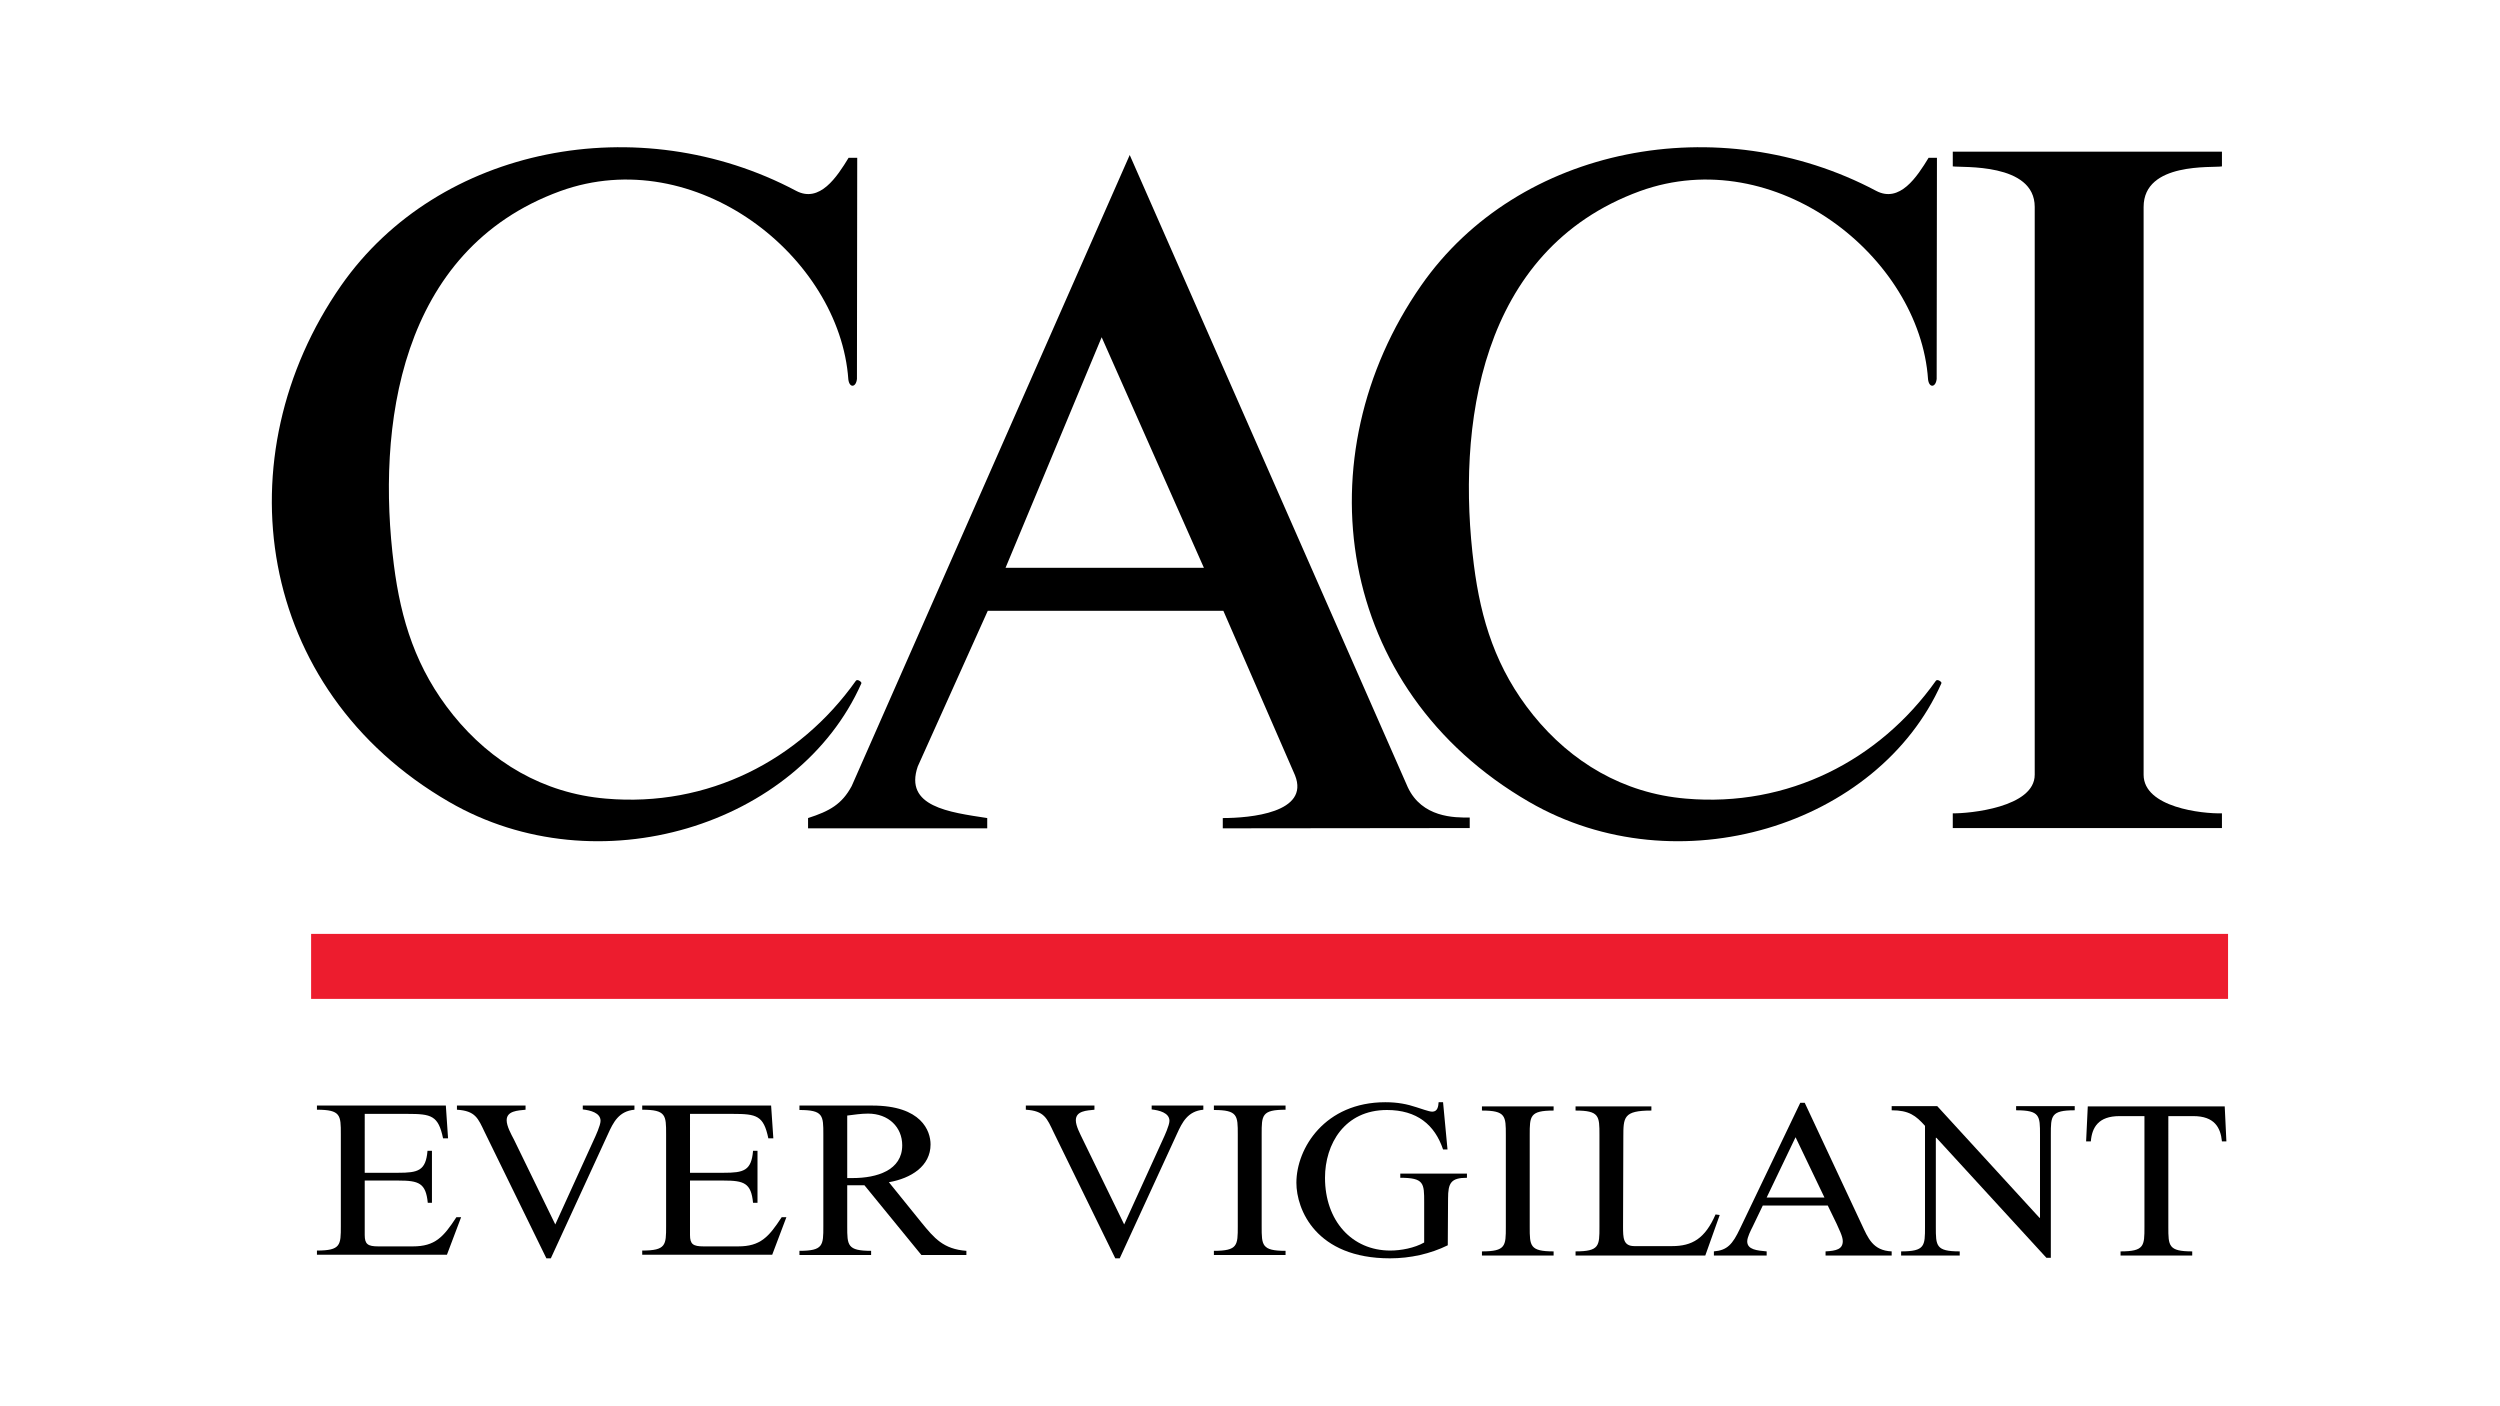 <?xml version="1.0" encoding="utf-8"?>
<!-- Generator: Adobe Illustrator 26.5.0, SVG Export Plug-In . SVG Version: 6.00 Build 0)  -->
<svg version="1.1" xmlns="http://www.w3.org/2000/svg" xmlns:xlink="http://www.w3.org/1999/xlink" x="0px" y="0px"
	 viewBox="0 0 900 506" style="enable-background:new 0 0 900 506;" xml:space="preserve">
<style type="text/css">
	.st0{fill:#FFFFFF;}
	.st1{clip-path:url(#SVGID_00000066496994299921314110000018202264466177469317_);fill:#1B3281;}
	.st2{fill-rule:evenodd;clip-rule:evenodd;fill:#12ABDB;}
	.st3{fill-rule:evenodd;clip-rule:evenodd;fill:#0070AD;}
	.st4{fill:#304E69;}
	.st5{fill:#1C9DD4;}
	.st6{fill:none;}
	.st7{fill:#00563F;}
	.st8{fill:#27509B;}
	.st9{fill:#183964;}
	.st10{fill:#EEB111;}
	.st11{fill:#231F20;}
	.st12{fill:#ED1C2E;}
	.st13{fill:#CCCCCC;}
	.st14{fill-rule:evenodd;clip-rule:evenodd;fill:#0061A9;}
	.st15{fill-rule:evenodd;clip-rule:evenodd;fill:#FFE822;}
	.st16{fill-rule:evenodd;clip-rule:evenodd;fill:#FFFFFF;}
	.st17{fill-rule:evenodd;clip-rule:evenodd;fill:#040506;}
	.st18{fill:#142559;}
	.st19{fill:#E00025;}
	.st20{fill:#006680;}
	.st21{fill:#005EAD;}
	.st22{fill:#001E50;}
	.st23{fill:#E30613;}
	.st24{fill:#6EC2B3;}
	.st25{fill:#F26724;}
	.st26{fill:#12100B;}
	.st27{fill:#254A9A;}
	.st28{fill:url(#path2982_00000141449781215476031090000005831499116006901378_);}
	.st29{fill:#E01D22;}
	.st30{fill:#337993;}
	.st31{fill:#81A4AB;}
	.st32{fill:none;stroke:#81A4AB;stroke-width:1.5;stroke-miterlimit:10;}
	.st33{fill:none;stroke:#337993;stroke-width:1.5;stroke-miterlimit:10;}
	.st34{fill:#004554;}
	.st35{fill:#C4C31E;}
	.st36{fill:#181716;}
	.st37{clip-path:url(#SVGID_00000126319107200098266250000014275236073561582736_);}
	.st38{clip-path:url(#SVGID_00000170994022101198634240000004806708744504395704_);}
	.st39{fill:#004494;}
	.st40{fill:#69AAC7;}
	.st41{fill:#50AE2F;}
	.st42{fill:#72C6A5;}
	.st43{fill:#006892;}
	.st44{fill:#E51202;}
	.st45{fill:#1D1C20;}
	.st46{fill:#F47D30;}
	.st47{fill:#555658;}
	.st48{fill:#569BBE;}
	.st49{fill:#0099DE;}
	.st50{fill:#00008F;}
	.st51{fill:#FF1721;}
	.st52{fill:#003399;}
	.st53{fill:url(#SVGID_00000114785034589396405770000007528185982535786121_);}
	.st54{fill:url(#SVGID_00000102538115494665797470000017050372659400585653_);}
	.st55{fill:url(#SVGID_00000007401672955411551030000003191044983543382456_);}
	.st56{fill:url(#SVGID_00000015314585316689479610000013595842433687208864_);}
	.st57{fill:url(#SVGID_00000036974112033738758890000002604502872143121034_);}
	.st58{fill:url(#SVGID_00000119117753530876312510000002016466079895915967_);}
	.st59{fill:#FFD400;}
	.st60{fill:#4C3E3D;}
	.st61{fill:#C4D600;}
	.st62{fill:#84BD00;}
	.st63{fill:#00AE53;}
	.st64{fill:#006341;}
	.st65{fill:#00874E;}
	.st66{fill:#070E57;}
	.st67{fill:#35A754;}
	.st68{fill:#F8B400;}
	.st69{fill:#86C440;}
	.st70{fill:#808084;}
	.st71{fill:#BEC0C2;}
	.st72{fill:#005366;}
	.st73{fill:#FFBA3A;}
	.st74{fill:url(#SVGID_00000132804106902458627040000015840908102321195919_);}
	.st75{fill:url(#SVGID_00000155853134874173837250000013702570646563686025_);}
	.st76{fill:url(#SVGID_00000140720895264359912990000008582442093186997674_);}
	.st77{clip-path:url(#SVGID_00000121982201199635389480000003330952348759103906_);}
	
		.st78{clip-path:url(#SVGID_00000105389458240746196610000005976056013278211475_);fill:url(#SVGID_00000137834790911817467470000001241861157503443122_);}
	.st79{fill:url(#SVGID_00000163753003118679650250000003898467376238057654_);}
	.st80{fill:url(#SVGID_00000003804280482833644960000014539742988680487609_);}
	.st81{clip-path:url(#SVGID_00000110436378832384469080000007111260987124638894_);}
	
		.st82{clip-path:url(#SVGID_00000039813940319011295730000008413230881791278721_);fill:url(#SVGID_00000032613179757117158410000002957888995669530509_);}
	.st83{fill:url(#SVGID_00000085238176226257953910000013781083051294226071_);}
	.st84{fill:url(#SVGID_00000025418405157369208120000002109097229523160704_);}
	.st85{fill:url(#SVGID_00000117643858318369893310000018420548872831973550_);}
	.st86{fill:url(#SVGID_00000145769012713394427240000005322684331604674750_);}
	.st87{fill:url(#SVGID_00000076583055598325075870000011166895795745398915_);}
	.st88{fill:#FFD100;}
	.st89{fill:#212721;}
	.st90{fill:#39A8E5;}
	.st91{fill:#164194;}
	.st92{fill:#212D5D;}
	.st93{fill:#322D2D;}
	.st94{fill-rule:evenodd;clip-rule:evenodd;fill:#322D2D;}
	.st95{clip-path:url(#SVGID_00000086691186897481091800000008302810359185990550_);fill:#E2231A;}
	.st96{fill:#1D1D1B;}
	.st97{clip-path:url(#SVGID_00000129201460483137174990000009999144038077147538_);fill:#1D1D1B;}
	.st98{clip-path:url(#SVGID_00000052809349221835854250000009932754261339433387_);fill:#1D1D1B;}
	.st99{clip-path:url(#SVGID_00000031166091019037070330000001171921675015858357_);fill:#E2231A;}
	.st100{clip-path:url(#SVGID_00000164492778645339361620000015998154745050251955_);fill:#1D1D1B;}
	.st101{clip-path:url(#SVGID_00000093143534916055008390000004566641652170879896_);fill:#FFFFFF;}
	.st102{fill:#E2E3E4;}
	.st103{fill:#00689D;}
	.st104{fill:#58595B;}
	.st105{fill-rule:evenodd;clip-rule:evenodd;fill:#58595B;}
	.st106{fill:#0078BF;}
	.st107{fill:#00843D;}
	.st108{fill:#4B4B45;}
	.st109{fill:#E3731C;}
	.st110{fill:#E669A2;}
	.st111{fill:#F3BC87;}
	.st112{fill:#EE9C34;}
	.st113{fill:#F3BE26;}
	.st114{fill:#DB4E18;}
	.st115{fill:#E88C14;}
	.st116{fill:#D1390D;}
	.st117{fill:#D85604;}
	.st118{fill:#C22303;}
	.st119{fill:#C14303;}
	.st120{fill:#AD1B02;}
	.st121{clip-path:url(#SVGID_00000110454604414353053860000015888833366753955515_);}
	.st122{clip-path:url(#SVGID_00000102536213663649661650000002841721263416909737_);fill:#00A6CA;}
	.st123{clip-path:url(#SVGID_00000031200057598418125840000004782979557378677425_);fill:#24274D;}
	.st124{clip-path:url(#SVGID_00000052085784874519739290000004612354851200992669_);fill:#24274D;}
	.st125{clip-path:url(#SVGID_00000148630054915363147700000014975158298764139179_);fill:#24274D;}
	.st126{clip-path:url(#SVGID_00000172428686952117139490000007024141261561732784_);fill:#24274D;}
	.st127{clip-path:url(#SVGID_00000168075540137240634930000015833005583178625202_);fill:#24274D;}
	.st128{clip-path:url(#SVGID_00000107575455647139044650000000499637464243887790_);fill:#24274D;}
	.st129{clip-path:url(#SVGID_00000094577677620324314060000005841746636614436009_);fill:#00A6CA;}
	.st130{fill:#6390B1;}
	.st131{fill:#002F5F;}
	.st132{fill-rule:evenodd;clip-rule:evenodd;}
	.st133{fill:#4C575D;}
	.st134{fill:#C10A27;}
	.st135{fill:#E16A03;}
	.st136{fill:#95C11F;}
	.st137{fill:#0067A4;}
	.st138{fill:#463378;}
	.st139{fill:#28297D;}
	.st140{fill:#5B6971;}
	.st141{fill:#8F7332;}
	.st142{fill:#333333;}
	.st143{clip-path:url(#SVGID_00000118369718514520333450000002058981423417937536_);fill:#FEC5E4;}
	.st144{clip-path:url(#SVGID_00000118369718514520333450000002058981423417937536_);fill:#FEC4E5;}
	.st145{clip-path:url(#SVGID_00000118369718514520333450000002058981423417937536_);fill:#FEC3E6;}
	.st146{clip-path:url(#SVGID_00000118369718514520333450000002058981423417937536_);fill:#FEC2E7;}
	.st147{clip-path:url(#SVGID_00000118369718514520333450000002058981423417937536_);fill:#FDC3E7;}
	.st148{clip-path:url(#SVGID_00000118369718514520333450000002058981423417937536_);fill:#FCC3E8;}
	.st149{clip-path:url(#SVGID_00000118369718514520333450000002058981423417937536_);fill:#FBC4E8;}
	.st150{clip-path:url(#SVGID_00000118369718514520333450000002058981423417937536_);fill:#FAC5E9;}
	.st151{clip-path:url(#SVGID_00000118369718514520333450000002058981423417937536_);fill:#F9C6E9;}
	.st152{clip-path:url(#SVGID_00000118369718514520333450000002058981423417937536_);fill:#F8C6EA;}
	.st153{clip-path:url(#SVGID_00000118369718514520333450000002058981423417937536_);fill:#F7C7EA;}
	.st154{clip-path:url(#SVGID_00000118369718514520333450000002058981423417937536_);fill:#F6C8EB;}
	.st155{clip-path:url(#SVGID_00000118369718514520333450000002058981423417937536_);fill:#F5C8EB;}
	.st156{clip-path:url(#SVGID_00000118369718514520333450000002058981423417937536_);fill:#F4C9EC;}
	.st157{clip-path:url(#SVGID_00000118369718514520333450000002058981423417937536_);fill:#F3CAEC;}
	.st158{clip-path:url(#SVGID_00000118369718514520333450000002058981423417937536_);fill:#F2CBED;}
	.st159{clip-path:url(#SVGID_00000118369718514520333450000002058981423417937536_);fill:#F1CBED;}
	.st160{clip-path:url(#SVGID_00000118369718514520333450000002058981423417937536_);fill:#F0CCED;}
	.st161{clip-path:url(#SVGID_00000118369718514520333450000002058981423417937536_);fill:#EFCDEE;}
	.st162{clip-path:url(#SVGID_00000118369718514520333450000002058981423417937536_);fill:#EECDEE;}
	.st163{clip-path:url(#SVGID_00000118369718514520333450000002058981423417937536_);fill:#EDCEEF;}
	.st164{clip-path:url(#SVGID_00000118369718514520333450000002058981423417937536_);fill:#ECCFEF;}
	.st165{clip-path:url(#SVGID_00000118369718514520333450000002058981423417937536_);fill:#EBD0F0;}
	.st166{clip-path:url(#SVGID_00000118369718514520333450000002058981423417937536_);fill:#EAD0F0;}
	.st167{clip-path:url(#SVGID_00000118369718514520333450000002058981423417937536_);fill:#E9D1F1;}
	.st168{clip-path:url(#SVGID_00000118369718514520333450000002058981423417937536_);fill:#E8D2F1;}
	.st169{clip-path:url(#SVGID_00000118369718514520333450000002058981423417937536_);fill:#E7D2F2;}
	.st170{clip-path:url(#SVGID_00000118369718514520333450000002058981423417937536_);fill:#E6D3F2;}
	.st171{clip-path:url(#SVGID_00000118369718514520333450000002058981423417937536_);fill:#E5D4F3;}
	.st172{clip-path:url(#SVGID_00000118369718514520333450000002058981423417937536_);fill:#E4D5F3;}
	.st173{clip-path:url(#SVGID_00000118369718514520333450000002058981423417937536_);fill:#E2D5F3;}
	.st174{clip-path:url(#SVGID_00000118369718514520333450000002058981423417937536_);fill:#E1D6F4;}
	.st175{clip-path:url(#SVGID_00000118369718514520333450000002058981423417937536_);fill:#E0D7F4;}
	.st176{clip-path:url(#SVGID_00000118369718514520333450000002058981423417937536_);fill:#DFD7F5;}
	.st177{clip-path:url(#SVGID_00000118369718514520333450000002058981423417937536_);fill:#DED8F5;}
	.st178{clip-path:url(#SVGID_00000118369718514520333450000002058981423417937536_);fill:#DDD9F6;}
	.st179{clip-path:url(#SVGID_00000118369718514520333450000002058981423417937536_);fill:#DCD9F6;}
	.st180{clip-path:url(#SVGID_00000118369718514520333450000002058981423417937536_);fill:#DBDAF7;}
	.st181{clip-path:url(#SVGID_00000118369718514520333450000002058981423417937536_);fill:#DADBF7;}
	.st182{clip-path:url(#SVGID_00000118369718514520333450000002058981423417937536_);fill:#D9DCF8;}
	.st183{clip-path:url(#SVGID_00000118369718514520333450000002058981423417937536_);fill:#D8DCF8;}
	.st184{clip-path:url(#SVGID_00000118369718514520333450000002058981423417937536_);fill:#D7DDF9;}
	.st185{clip-path:url(#SVGID_00000118369718514520333450000002058981423417937536_);fill:#D6DEF9;}
	.st186{clip-path:url(#SVGID_00000118369718514520333450000002058981423417937536_);fill:#D5DEF9;}
	.st187{clip-path:url(#SVGID_00000118369718514520333450000002058981423417937536_);fill:#D4DFFA;}
	.st188{clip-path:url(#SVGID_00000118369718514520333450000002058981423417937536_);fill:#D3E0FA;}
	.st189{clip-path:url(#SVGID_00000118369718514520333450000002058981423417937536_);fill:#D2E1FB;}
	.st190{clip-path:url(#SVGID_00000118369718514520333450000002058981423417937536_);fill:#D1E1FB;}
	.st191{clip-path:url(#SVGID_00000118369718514520333450000002058981423417937536_);fill:#D0E2FC;}
	.st192{clip-path:url(#SVGID_00000118369718514520333450000002058981423417937536_);fill:#CFE3FC;}
	.st193{clip-path:url(#SVGID_00000118369718514520333450000002058981423417937536_);fill:#CEE3FD;}
	.st194{clip-path:url(#SVGID_00000118369718514520333450000002058981423417937536_);fill:#CDE4FD;}
	.st195{clip-path:url(#SVGID_00000118369718514520333450000002058981423417937536_);fill:#CCE5FE;}
	.st196{clip-path:url(#SVGID_00000118369718514520333450000002058981423417937536_);fill:#CBE6FE;}
	.st197{clip-path:url(#SVGID_00000118369718514520333450000002058981423417937536_);fill:#CAE6FF;}
	.st198{clip-path:url(#SVGID_00000118369718514520333450000002058981423417937536_);fill:#C9E7FF;}
	.st199{clip-path:url(#SVGID_00000118369718514520333450000002058981423417937536_);fill:#C8E7FF;}
	.st200{clip-path:url(#SVGID_00000118369718514520333450000002058981423417937536_);fill:#C7E8FF;}
	.st201{clip-path:url(#SVGID_00000118369718514520333450000002058981423417937536_);fill:#C6E8FF;}
	.st202{clip-path:url(#SVGID_00000118369718514520333450000002058981423417937536_);fill:#C5E8FE;}
	.st203{clip-path:url(#SVGID_00000118369718514520333450000002058981423417937536_);fill:#C4E9FE;}
	.st204{clip-path:url(#SVGID_00000118369718514520333450000002058981423417937536_);fill:#C3E9FE;}
	.st205{clip-path:url(#SVGID_00000118369718514520333450000002058981423417937536_);fill:#C2E9FE;}
	.st206{clip-path:url(#SVGID_00000118369718514520333450000002058981423417937536_);fill:#C1EAFE;}
	.st207{clip-path:url(#SVGID_00000118369718514520333450000002058981423417937536_);fill:#C0EAFE;}
	.st208{clip-path:url(#SVGID_00000118369718514520333450000002058981423417937536_);fill:#BFEAFD;}
	.st209{clip-path:url(#SVGID_00000118369718514520333450000002058981423417937536_);fill:#BEEBFD;}
	.st210{clip-path:url(#SVGID_00000118369718514520333450000002058981423417937536_);fill:#BDEBFD;}
	.st211{clip-path:url(#SVGID_00000118369718514520333450000002058981423417937536_);fill:#BCECFD;}
	.st212{clip-path:url(#SVGID_00000118369718514520333450000002058981423417937536_);fill:#BBECFD;}
	.st213{clip-path:url(#SVGID_00000118369718514520333450000002058981423417937536_);fill:#BAECFD;}
	.st214{clip-path:url(#SVGID_00000118369718514520333450000002058981423417937536_);fill:#B9EDFC;}
	.st215{clip-path:url(#SVGID_00000118369718514520333450000002058981423417937536_);fill:#B8EDFC;}
	.st216{clip-path:url(#SVGID_00000118369718514520333450000002058981423417937536_);fill:#B7EDFC;}
	.st217{clip-path:url(#SVGID_00000118369718514520333450000002058981423417937536_);fill:#B6EEFC;}
	.st218{clip-path:url(#SVGID_00000118369718514520333450000002058981423417937536_);fill:#B5EEFC;}
	.st219{clip-path:url(#SVGID_00000118369718514520333450000002058981423417937536_);fill:#B4EEFC;}
	.st220{clip-path:url(#SVGID_00000118369718514520333450000002058981423417937536_);fill:#B3EFFB;}
	.st221{clip-path:url(#SVGID_00000118369718514520333450000002058981423417937536_);fill:#B2EFFB;}
	.st222{clip-path:url(#SVGID_00000118369718514520333450000002058981423417937536_);fill:#B1EFFB;}
	.st223{clip-path:url(#SVGID_00000118369718514520333450000002058981423417937536_);fill:#B0F0FB;}
	.st224{clip-path:url(#SVGID_00000118369718514520333450000002058981423417937536_);fill:#AFF0FB;}
	.st225{clip-path:url(#SVGID_00000118369718514520333450000002058981423417937536_);fill:#AEF0FB;}
	.st226{clip-path:url(#SVGID_00000118369718514520333450000002058981423417937536_);fill:#ADF1FA;}
	.st227{clip-path:url(#SVGID_00000118369718514520333450000002058981423417937536_);fill:#ACF1FA;}
	.st228{clip-path:url(#SVGID_00000118369718514520333450000002058981423417937536_);fill:#ABF1FA;}
	.st229{clip-path:url(#SVGID_00000118369718514520333450000002058981423417937536_);fill:#AAF2FA;}
	.st230{clip-path:url(#SVGID_00000118369718514520333450000002058981423417937536_);fill:#A9F2FA;}
	.st231{clip-path:url(#SVGID_00000118369718514520333450000002058981423417937536_);fill:#A8F3FA;}
	.st232{clip-path:url(#SVGID_00000118369718514520333450000002058981423417937536_);fill:#A6F3F9;}
	.st233{clip-path:url(#SVGID_00000118369718514520333450000002058981423417937536_);fill:#A5F3F9;}
	.st234{clip-path:url(#SVGID_00000118369718514520333450000002058981423417937536_);fill:#A4F4F9;}
	.st235{clip-path:url(#SVGID_00000118369718514520333450000002058981423417937536_);fill:#A3F4F9;}
	.st236{clip-path:url(#SVGID_00000118369718514520333450000002058981423417937536_);fill:#A2F4F9;}
	.st237{clip-path:url(#SVGID_00000118369718514520333450000002058981423417937536_);fill:#A1F5F9;}
	.st238{clip-path:url(#SVGID_00000118369718514520333450000002058981423417937536_);fill:#A0F5F8;}
	.st239{clip-path:url(#SVGID_00000118369718514520333450000002058981423417937536_);fill:#9FF5F8;}
	.st240{clip-path:url(#SVGID_00000118369718514520333450000002058981423417937536_);fill:#9EF6F8;}
	.st241{clip-path:url(#SVGID_00000118369718514520333450000002058981423417937536_);fill:#9DF6F8;}
	.st242{clip-path:url(#SVGID_00000118369718514520333450000002058981423417937536_);fill:#9CF6F8;}
	.st243{clip-path:url(#SVGID_00000118369718514520333450000002058981423417937536_);fill:#9BF7F8;}
	.st244{clip-path:url(#SVGID_00000118369718514520333450000002058981423417937536_);fill:#9AF7F7;}
	.st245{clip-path:url(#SVGID_00000118369718514520333450000002058981423417937536_);fill:#99F7F7;}
	.st246{clip-path:url(#SVGID_00000118369718514520333450000002058981423417937536_);fill:#98F8F7;}
	.st247{clip-path:url(#SVGID_00000118369718514520333450000002058981423417937536_);fill:#97F8F7;}
	.st248{clip-path:url(#SVGID_00000118369718514520333450000002058981423417937536_);fill:#96F8F7;}
	.st249{clip-path:url(#SVGID_00000118369718514520333450000002058981423417937536_);fill:#95F9F7;}
	.st250{clip-path:url(#SVGID_00000118369718514520333450000002058981423417937536_);fill:#94F9F6;}
	.st251{clip-path:url(#SVGID_00000118369718514520333450000002058981423417937536_);fill:#93F9F6;}
	.st252{clip-path:url(#SVGID_00000118369718514520333450000002058981423417937536_);fill:#92FAF6;}
	.st253{clip-path:url(#SVGID_00000118369718514520333450000002058981423417937536_);fill:#91FAF6;}
	.st254{clip-path:url(#SVGID_00000118369718514520333450000002058981423417937536_);fill:#90FBF6;}
	.st255{clip-path:url(#SVGID_00000118369718514520333450000002058981423417937536_);fill:#8FFBF6;}
	.st256{clip-path:url(#SVGID_00000118369718514520333450000002058981423417937536_);fill:#8EFBF5;}
	.st257{clip-path:url(#SVGID_00000118369718514520333450000002058981423417937536_);fill:#8DFCF5;}
	.st258{clip-path:url(#SVGID_00000147196987229255165590000005913266752583104411_);fill:#FFE2CD;}
	.st259{clip-path:url(#SVGID_00000147196987229255165590000005913266752583104411_);fill:#FFE1CE;}
	.st260{clip-path:url(#SVGID_00000147196987229255165590000005913266752583104411_);fill:#FFE0CF;}
	.st261{clip-path:url(#SVGID_00000147196987229255165590000005913266752583104411_);fill:#FFDFD0;}
	.st262{clip-path:url(#SVGID_00000147196987229255165590000005913266752583104411_);fill:#FFDED0;}
	.st263{clip-path:url(#SVGID_00000147196987229255165590000005913266752583104411_);fill:#FFDDD1;}
	.st264{clip-path:url(#SVGID_00000147196987229255165590000005913266752583104411_);fill:#FFDCD2;}
	.st265{clip-path:url(#SVGID_00000147196987229255165590000005913266752583104411_);fill:#FFDBD3;}
	.st266{clip-path:url(#SVGID_00000147196987229255165590000005913266752583104411_);fill:#FFDAD4;}
	.st267{clip-path:url(#SVGID_00000147196987229255165590000005913266752583104411_);fill:#FFD9D5;}
	.st268{clip-path:url(#SVGID_00000147196987229255165590000005913266752583104411_);fill:#FFD8D5;}
	.st269{clip-path:url(#SVGID_00000147196987229255165590000005913266752583104411_);fill:#FFD7D6;}
	.st270{clip-path:url(#SVGID_00000147196987229255165590000005913266752583104411_);fill:#FFD6D7;}
	.st271{clip-path:url(#SVGID_00000147196987229255165590000005913266752583104411_);fill:#FFD5D8;}
	.st272{clip-path:url(#SVGID_00000147196987229255165590000005913266752583104411_);fill:#FFD4D9;}
	.st273{clip-path:url(#SVGID_00000147196987229255165590000005913266752583104411_);fill:#FFD3DA;}
	.st274{clip-path:url(#SVGID_00000147196987229255165590000005913266752583104411_);fill:#FED1DA;}
	.st275{clip-path:url(#SVGID_00000147196987229255165590000005913266752583104411_);fill:#FED0DB;}
	.st276{clip-path:url(#SVGID_00000147196987229255165590000005913266752583104411_);fill:#FECFDC;}
	.st277{clip-path:url(#SVGID_00000147196987229255165590000005913266752583104411_);fill:#FECEDD;}
	.st278{clip-path:url(#SVGID_00000147196987229255165590000005913266752583104411_);fill:#FECDDE;}
	.st279{clip-path:url(#SVGID_00000147196987229255165590000005913266752583104411_);fill:#FECCDF;}
	.st280{clip-path:url(#SVGID_00000147196987229255165590000005913266752583104411_);fill:#FECBDF;}
	.st281{clip-path:url(#SVGID_00000147196987229255165590000005913266752583104411_);fill:#FECAE0;}
	.st282{clip-path:url(#SVGID_00000147196987229255165590000005913266752583104411_);fill:#FEC9E1;}
	.st283{clip-path:url(#SVGID_00000147196987229255165590000005913266752583104411_);fill:#FEC8E2;}
	.st284{clip-path:url(#SVGID_00000147196987229255165590000005913266752583104411_);fill:#FEC7E3;}
	.st285{clip-path:url(#SVGID_00000147196987229255165590000005913266752583104411_);fill:#FEC6E4;}
	.st286{clip-path:url(#SVGID_00000147196987229255165590000005913266752583104411_);fill:#FEC5E4;}
	.st287{clip-path:url(#SVGID_00000147196987229255165590000005913266752583104411_);fill:#FEC4E5;}
	.st288{clip-path:url(#SVGID_00000147196987229255165590000005913266752583104411_);fill:#FEC3E6;}
	.st289{clip-path:url(#SVGID_00000147196987229255165590000005913266752583104411_);fill:#FEC2E7;}
	.st290{clip-path:url(#SVGID_00000147196987229255165590000005913266752583104411_);fill:#FDC3E7;}
	.st291{clip-path:url(#SVGID_00000147196987229255165590000005913266752583104411_);fill:#FCC3E8;}
	.st292{clip-path:url(#SVGID_00000147196987229255165590000005913266752583104411_);fill:#FBC4E8;}
	.st293{clip-path:url(#SVGID_00000147196987229255165590000005913266752583104411_);fill:#FAC5E9;}
	.st294{clip-path:url(#SVGID_00000147196987229255165590000005913266752583104411_);fill:#F9C6E9;}
	.st295{clip-path:url(#SVGID_00000147196987229255165590000005913266752583104411_);fill:#F8C6EA;}
	.st296{clip-path:url(#SVGID_00000147196987229255165590000005913266752583104411_);fill:#F7C7EA;}
	.st297{clip-path:url(#SVGID_00000147196987229255165590000005913266752583104411_);fill:#F6C8EB;}
	.st298{clip-path:url(#SVGID_00000147196987229255165590000005913266752583104411_);fill:#F5C8EB;}
	.st299{clip-path:url(#SVGID_00000147196987229255165590000005913266752583104411_);fill:#F4C9EC;}
	.st300{clip-path:url(#SVGID_00000147196987229255165590000005913266752583104411_);fill:#F3CAEC;}
	.st301{clip-path:url(#SVGID_00000147196987229255165590000005913266752583104411_);fill:#F2CBED;}
	.st302{clip-path:url(#SVGID_00000147196987229255165590000005913266752583104411_);fill:#F1CBED;}
	.st303{clip-path:url(#SVGID_00000147196987229255165590000005913266752583104411_);fill:#F0CCED;}
	.st304{clip-path:url(#SVGID_00000147196987229255165590000005913266752583104411_);fill:#EFCDEE;}
	.st305{clip-path:url(#SVGID_00000147196987229255165590000005913266752583104411_);fill:#EECDEE;}
	.st306{clip-path:url(#SVGID_00000147196987229255165590000005913266752583104411_);fill:#EDCEEF;}
	.st307{clip-path:url(#SVGID_00000147196987229255165590000005913266752583104411_);fill:#ECCFEF;}
	.st308{clip-path:url(#SVGID_00000147196987229255165590000005913266752583104411_);fill:#EBD0F0;}
	.st309{clip-path:url(#SVGID_00000147196987229255165590000005913266752583104411_);fill:#EAD0F0;}
	.st310{clip-path:url(#SVGID_00000147196987229255165590000005913266752583104411_);fill:#E9D1F1;}
	.st311{clip-path:url(#SVGID_00000147196987229255165590000005913266752583104411_);fill:#E8D2F1;}
	.st312{clip-path:url(#SVGID_00000147196987229255165590000005913266752583104411_);fill:#E7D2F2;}
	.st313{clip-path:url(#SVGID_00000147196987229255165590000005913266752583104411_);fill:#E6D3F2;}
	.st314{clip-path:url(#SVGID_00000147196987229255165590000005913266752583104411_);fill:#E5D4F3;}
	.st315{clip-path:url(#SVGID_00000147196987229255165590000005913266752583104411_);fill:#E4D5F3;}
	.st316{clip-path:url(#SVGID_00000147196987229255165590000005913266752583104411_);fill:#E2D5F3;}
	.st317{clip-path:url(#SVGID_00000147196987229255165590000005913266752583104411_);fill:#E1D6F4;}
	.st318{clip-path:url(#SVGID_00000147196987229255165590000005913266752583104411_);fill:#E0D7F4;}
	.st319{clip-path:url(#SVGID_00000147196987229255165590000005913266752583104411_);fill:#DFD7F5;}
	.st320{clip-path:url(#SVGID_00000147196987229255165590000005913266752583104411_);fill:#DED8F5;}
	.st321{clip-path:url(#SVGID_00000147196987229255165590000005913266752583104411_);fill:#DDD9F6;}
	.st322{clip-path:url(#SVGID_00000147196987229255165590000005913266752583104411_);fill:#DCD9F6;}
	.st323{clip-path:url(#SVGID_00000147196987229255165590000005913266752583104411_);fill:#DBDAF7;}
	.st324{clip-path:url(#SVGID_00000147196987229255165590000005913266752583104411_);fill:#DADBF7;}
	.st325{clip-path:url(#SVGID_00000147196987229255165590000005913266752583104411_);fill:#D9DCF8;}
	.st326{clip-path:url(#SVGID_00000147196987229255165590000005913266752583104411_);fill:#D8DCF8;}
	.st327{clip-path:url(#SVGID_00000147196987229255165590000005913266752583104411_);fill:#D7DDF9;}
	.st328{fill:#133A62;}
	.st329{fill:#25597E;}
	.st330{fill:#30698C;}
	.st331{fill:#3A7C9D;}
	.st332{fill:#4490B3;}
	.st333{fill:#1A496F;}
	.st334{fill:#5EBF97;}
	.st335{fill:#2A385A;}
	.st336{fill:#A32035;}
	.st337{fill:#636569;}
	.st338{fill-rule:evenodd;clip-rule:evenodd;fill:#636569;}
	.st339{fill:#336699;}
	.st340{fill:#FFCC33;}
	.st341{fill-rule:evenodd;clip-rule:evenodd;fill:#00509E;}
	.st342{fill-rule:evenodd;clip-rule:evenodd;fill:#FFEC00;}
	.st343{fill-rule:evenodd;clip-rule:evenodd;fill:#1B1918;}
	.st344{fill:#00509E;}
</style>
<g id="Layer_1">
	<g>
		<path d="M308.6,56.8l-0.1,79.6c-0.3,3.1-2.7,3.4-3.1,0.2c-3.1-44.2-55-85.4-103.7-67.8C143.5,90,135.5,154,141.8,203.4
			c2.5,19.6,7.9,37.4,21.4,54.1c13.6,16.8,32.3,28.1,54.9,30c36.8,3.2,69.7-13.8,90-42.4c0.5-0.8,2.2,0.4,2,0.9
			c-22.7,51.2-94.9,73.7-148.4,42.7c-70-40.5-81.6-124.6-38.9-185.9C158,52.4,230.3,38.8,286.6,68.7c8.5,4.5,14.7-5,18.9-11.9
			L308.6,56.8z"/>
		<path d="M771.7,278.9c0,11.8,21.2,14.1,28.2,13.9v5.3h-96.9v-5.3c5.8,0.1,29.5-2.1,29.5-13.9V74.5c0-16-26.3-14.1-29.5-14.6v-5.3
			h96.9v5.3c-3.2,0.6-28.2-1.7-28.2,14.6L771.7,278.9z"/>
		<path d="M697.3,56.8l-0.1,79.6c-0.3,3.1-2.7,3.4-3.1,0.2c-3-44.2-55-85.4-103.7-67.8C532.3,90,524.3,154,530.6,203.4
			c2.5,19.6,7.9,37.4,21.4,54.1c13.6,16.8,32.3,28.1,54.9,30c36.8,3.2,69.7-13.8,90-42.4c0.5-0.8,2.3,0.4,2,0.9
			c-22.7,51.2-94.9,73.7-148.4,42.7c-70-40.5-81.6-124.6-38.9-185.9C546.7,52.4,619,38.8,675.4,68.7c8.5,4.5,14.7-5,18.9-11.9
			L697.3,56.8z"/>
		<path d="M362,204.4l34.6-83l36.8,83H362z M506.8,283.4L406.7,55.8L306.6,283c-3.5,6.5-7.9,9-15.7,11.5v3.7l64.5,0v-3.7
			c-13.7-2.1-30-4.1-25-18.6l25.1-55.8l0.1-0.2h84.8l0.1,0.2l25.7,59c5.4,13.5-16.2,15.4-26,15.4v3.7l88.9-0.1v-3.8
			C523.5,294.4,511.9,294.3,506.8,283.4"/>
		<rect x="112" y="336.2" class="st12" width="690.1" height="23.4"/>
		<path d="M131.2,422.2h12.1c7.2,0,10-0.7,10.6-7.9h1.6v18.7H154c-0.7-7.1-3.2-8-10.6-8h-12.1v19.6c0,3.3,1.1,4.1,4.9,4.1h12.4
			c8,0,11-3.3,15.7-10.5h1.7l-5.1,13.5h-46.8v-1.5c8.6,0,8.6-2,8.6-8.8v-33.1c0-6.8,0-8.8-8.6-8.8V398h46.4l0.8,11.8h-1.8
			c-1.7-8.2-4.2-8.8-12.8-8.8h-15.4V422.2z"/>
		<path d="M213.7,410.5c0.7-1.5,2.5-5.4,2.5-7c0-2.9-3.7-3.8-6.4-4.1V398h18.6v1.5c-5.6,0.5-7.6,4.5-9.5,8.7L198.3,453h-1.6
			l-22.2-45.4c-2.4-5-3.3-7.7-10-8.1V398h24.7v1.5c-2.8,0.3-6.8,0.4-6.8,3.8c0,2.1,1.6,5,2.6,6.9l14.9,30.6L213.7,410.5z"/>
		<path d="M248.4,422.2h12.1c7.2,0,10-0.7,10.6-7.9h1.6v18.7h-1.6c-0.7-7.1-3.2-8-10.6-8h-12.1v19.6c0,3.3,1.1,4.1,4.9,4.1h12.4
			c8,0,11-3.3,15.7-10.5h1.7l-5.1,13.5h-46.8v-1.5c8.6,0,8.6-2,8.6-8.8v-33.1c0-6.8,0-8.8-8.6-8.8V398h46.4l0.8,11.8h-1.8
			c-1.7-8.2-4.2-8.8-12.8-8.8h-15.4V422.2z"/>
		<path d="M305,424.1h2c8.7,0,17.8-2.8,17.8-11.8c0-6.5-4.9-11.4-12.3-11.4c-2.6,0-5,0.4-7.5,0.7V424.1z M331.7,451.8l-20.5-25.1
			H305v14.8c0,6.8,0,8.8,8.6,8.8v1.5h-25.8v-1.5c8.6,0,8.6-2,8.6-8.8v-33.1c0-6.8,0-8.8-8.6-8.8V398H314c17.8,0,21,9.2,21,14
			c0,7.8-7,12.2-15,13.6l11.8,14.6c4.5,5.5,7.8,9.5,16.1,10.1v1.5C347.9,451.8,331.7,451.8,331.7,451.8z"/>
		<path d="M418.5,410.5c0.7-1.5,2.5-5.4,2.5-7c0-2.9-3.7-3.8-6.4-4.1V398h18.6v1.5c-5.6,0.5-7.6,4.5-9.5,8.7L403.1,453h-1.6
			l-22.2-45.4c-2.4-5-3.3-7.7-10-8.1V398H394v1.5c-2.8,0.3-6.7,0.4-6.7,3.8c0,2.1,1.6,5,2.5,6.9l14.9,30.6L418.5,410.5z"/>
		<path d="M454.2,441.5c0,6.8,0,8.8,8.6,8.8v1.5H437v-1.5c8.6,0,8.6-2,8.6-8.8v-33.1c0-6.8,0-8.8-8.6-8.8V398h25.8v1.5
			c-8.6,0-8.6,2-8.6,8.8V441.5z"/>
		<path d="M521.2,448.3c-6.3,3.1-13.5,4.7-20.8,4.7c-26.7,0-33.7-17.6-33.7-27.2c0-12.5,10.3-29,32-29c4.5,0,7.9,0.7,11.2,1.8
			c1.4,0.4,4.5,1.6,5.7,1.6c2,0,2.2-2,2.3-3.4h1.6l1.6,17h-1.6c-3-8.9-9.4-14.2-20.2-14.2c-15.3,0-22.3,12.3-22.3,24.4
			c0,15.5,9.7,26.2,23.5,26.2c3.8,0,8.7-0.9,12.2-2.9v-14.5c0-6.8,0-8.8-8.6-8.8v-1.5h24v1.5c-5.8,0-6.8,1.9-6.8,7.5L521.2,448.3
			L521.2,448.3z"/>
		<path d="M550.7,441.7c0,6.8,0,8.8,8.6,8.8v1.5h-25.8v-1.5c8.6,0,8.6-2,8.6-8.8v-33.1c0-6.8,0-8.8-8.6-8.8v-1.5h25.8v1.5
			c-8.6,0-8.6,2-8.6,8.8V441.7z"/>
		<path d="M584.3,441.5c0,4.1,0,7.1,4.1,7.1h13.5c7.3,0,11.9-2.7,15.7-11.4l1.5,0.2l-5.2,14.6h-46.7v-1.5c8.6,0,8.6-2,8.6-8.8v-33.1
			c0-6.8,0-8.8-8.6-8.8v-1.5h27.3v1.5c-10.1,0-10.1,2.4-10.1,9.7L584.3,441.5L584.3,441.5z"/>
		<path d="M646.4,409.4L636,431.1h20.8L646.4,409.4z M634.6,434l-3.6,7.5c-0.7,1.4-2,3.9-2,5.4c0,3,3.6,3.3,7,3.6v1.5h-19v-1.5
			c4.8-0.4,6.7-2.5,9.4-8.2l21.7-45.3h1.6l20.5,43.8c2.3,4.9,4,9.4,10.8,9.7v1.5h-23.8v-1.5c3.9-0.2,6.2-0.8,6.2-3.7
			c0-1.8-1.5-4.5-2.2-6.2L658,434L634.6,434L634.6,434z"/>
		<path d="M696.9,441.7c0,6.8,0,8.8,8.6,8.8v1.5h-21.1v-1.5c8.6,0,8.6-2,8.6-8.8v-36.4c-3.3-3.7-5.8-5.6-12-5.6v-1.5h16.4l36.8,40.2
			h0.2v-29.9c0-6.8,0-8.8-8.6-8.8v-1.5h21.1v1.5c-8.6,0-8.6,2-8.6,8.8v44.3h-1.6l-39.6-43.2h-0.2L696.9,441.7z"/>
		<path d="M780.6,441.7c0,6.8,0,8.8,8.6,8.8v1.5h-25.8v-1.5c8.6,0,8.6-2,8.6-8.8v-39.9h-9c-7.6,0-9.9,4.1-10.3,9.1H751l0.6-12.6
			h49.3l0.6,12.6h-1.6c-0.5-5-2.7-9.1-10.3-9.1h-9L780.6,441.7L780.6,441.7z"/>
	</g>
</g>
<g id="Layer_2">
</g>
</svg>
